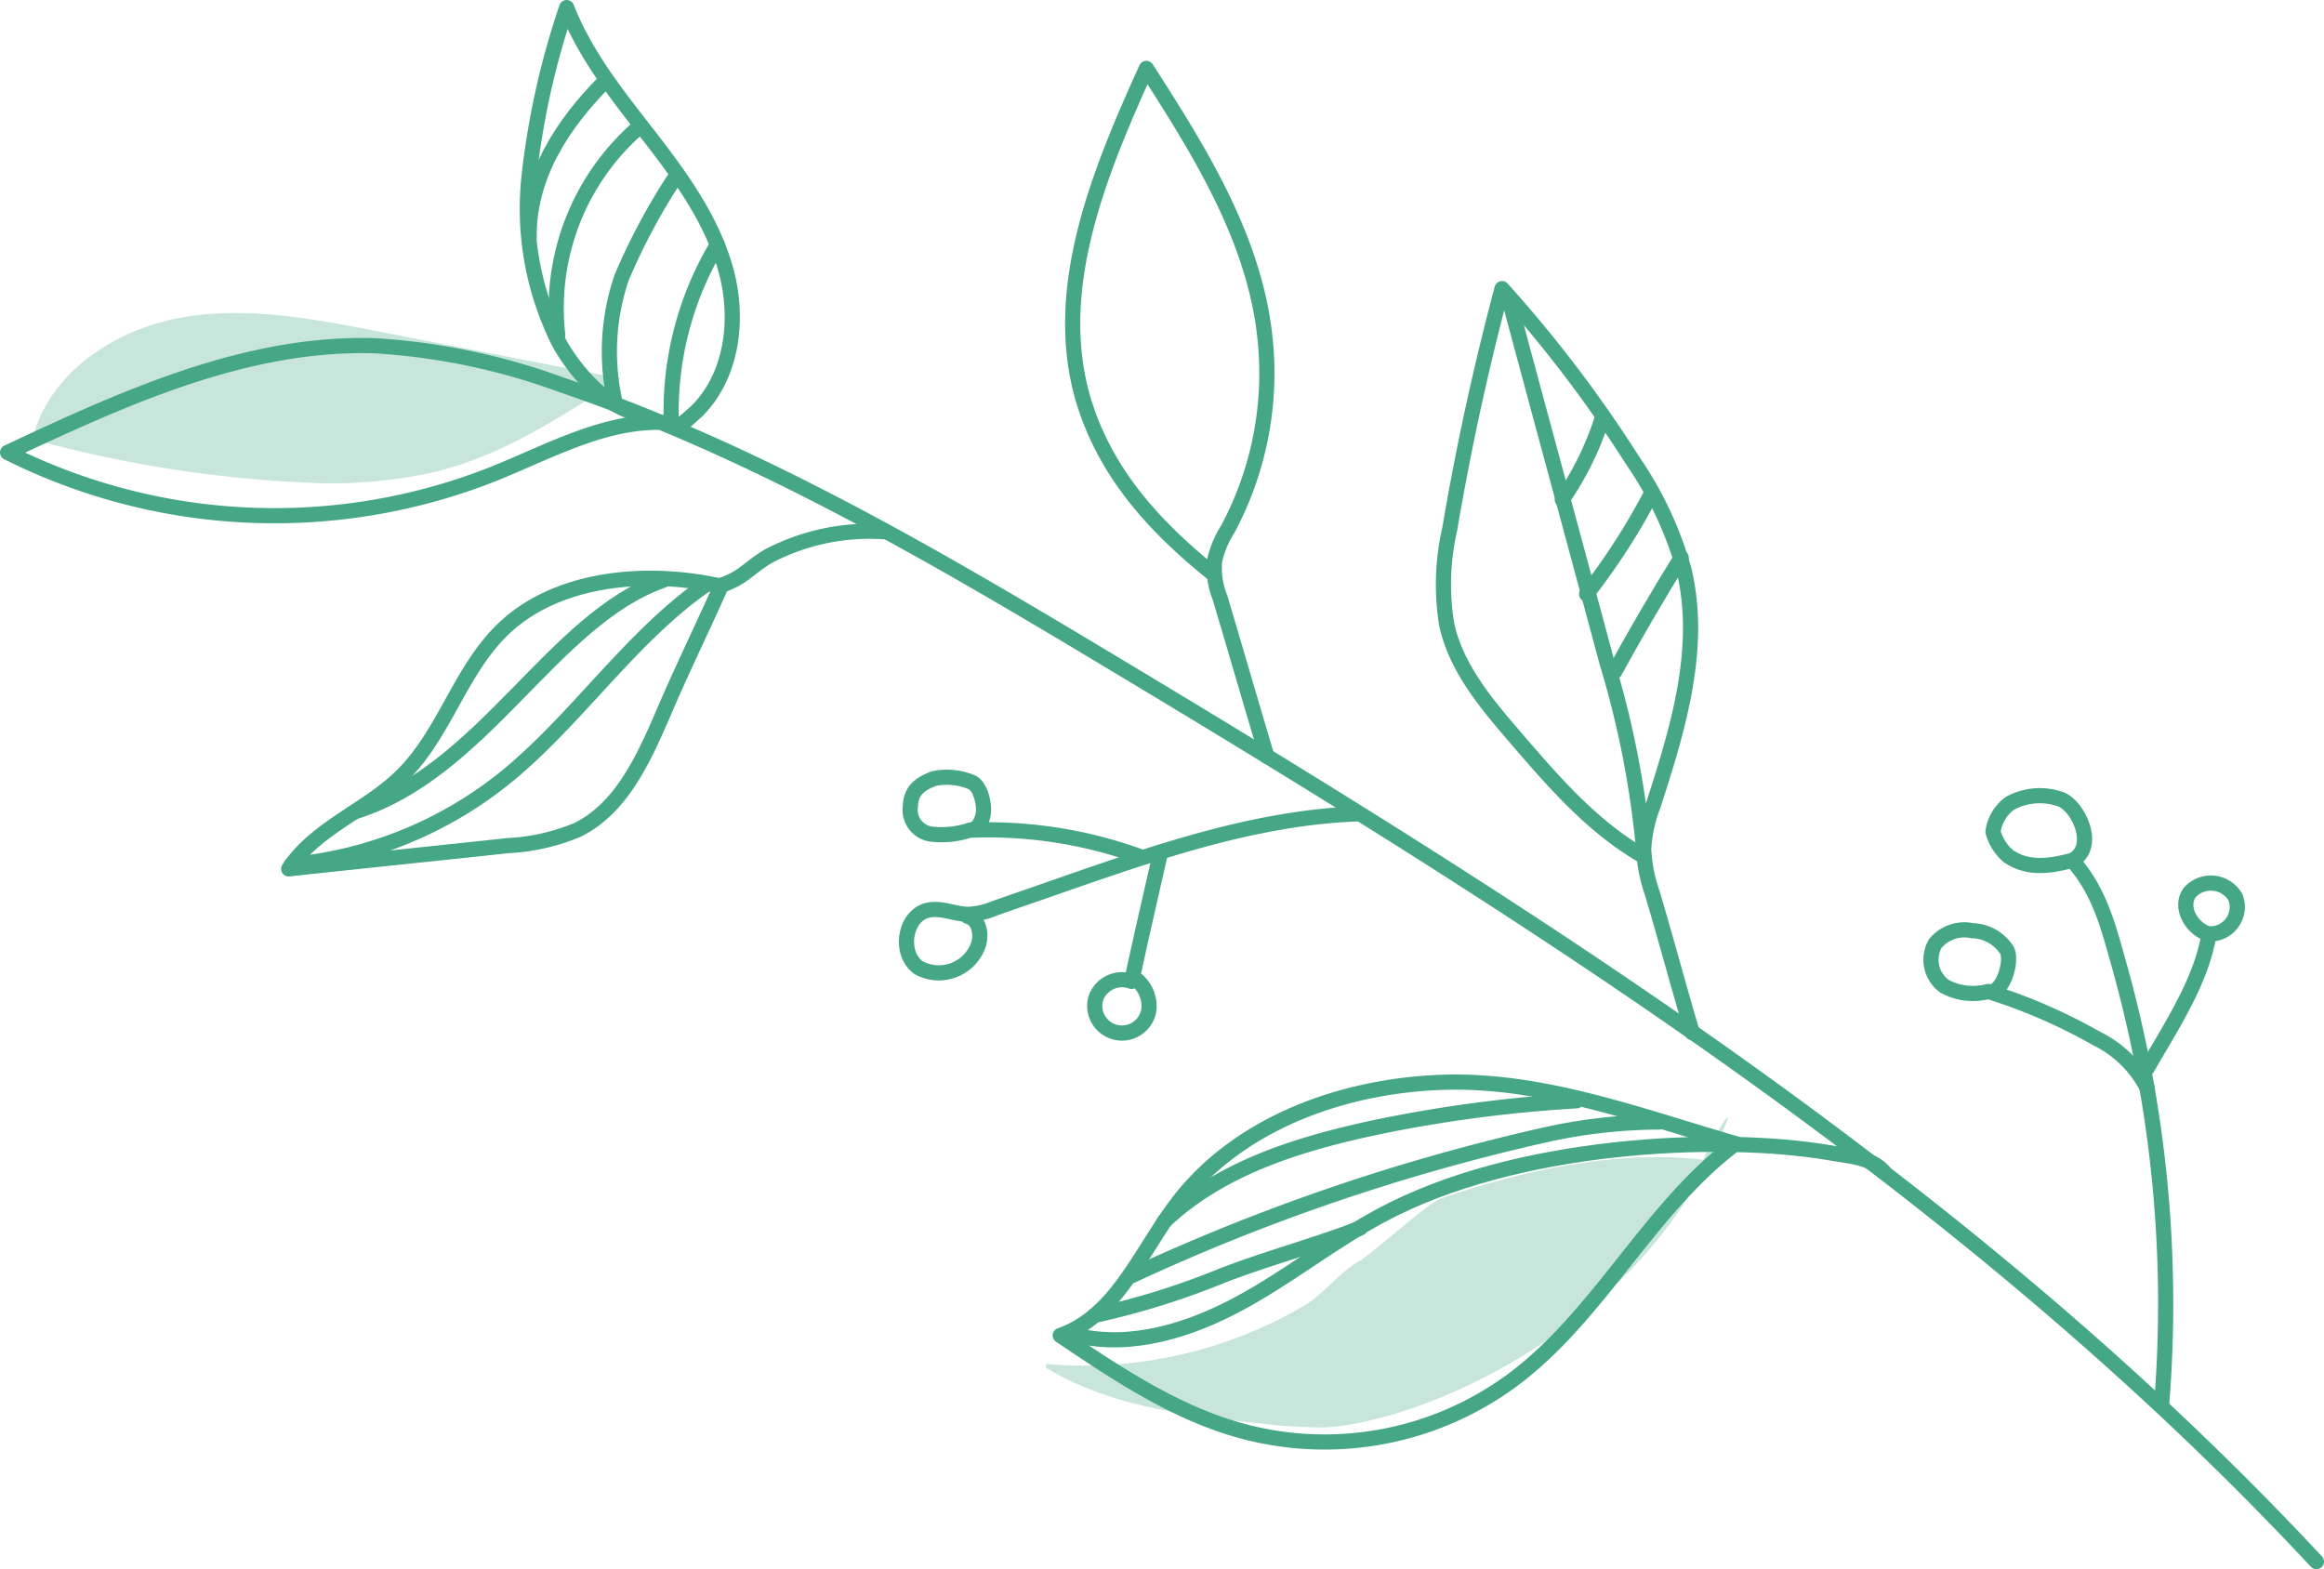 <svg xmlns="http://www.w3.org/2000/svg" width="153.27" height="103.5" viewBox="0 0 153.27 103.5">
  <g id="グループ化_291" data-name="グループ化 291" transform="translate(0.5 0.5)">
    <g id="グループ化_290" data-name="グループ化 290" transform="translate(1.638 20.147)">
      <path id="パス_336" data-name="パス 336" d="M298.3,528.433a82.31,82.31,0,0,0,18.855,2.893,31.453,31.453,0,0,0,7.667-.732c4.461-1.08,8.4-3.659,12.233-6.169l-16.1-3.137c-4.322-.836-8.748-1.673-13.069-.836s-8.539,3.694-9.584,7.981" transform="translate(-298.3 -520.106)" fill="#c7e5da"/>
    </g>
    <g id="グループ化_289" data-name="グループ化 289" transform="translate(68.484 73.198)">
      <path id="パス_348" data-name="パス 348" d="M490.1,688.593a28.734,28.734,0,0,0,17.182-3.938c1.011-.627,2.37-2.231,3.381-2.788.871-.453,4.531-3.834,5.472-4.182,5.4-1.882,11.989-3.311,17.67-2.509-1.882,1.847,3.625-7.249,0,0-5.89,11.815-19.517,17.356-25.372,17.6a31.468,31.468,0,0,1-4.043-.244c-4.949-.523-10.037-1.115-14.289-3.694" transform="translate(-490.1 -672.326)" fill="#c7e5da"/>
    </g>
    <g id="グループ化_288" data-name="グループ化 288">
      <path id="パス_530" data-name="パス 530" d="M445.869,606.473c-22.724-24.4-51.337-42.45-79.916-59.6-11.5-6.9-23.142-13.7-35.828-18.018a43.046,43.046,0,0,0-12.338-2.579c-8.469-.244-16.52,3.45-24.187,7.04a39.221,39.221,0,0,0,32.1,1.394c3.8-1.534,7.6-3.694,11.675-3.346" transform="translate(-293.6 -503.973)" fill="none" stroke="#45a785" stroke-linecap="round" stroke-linejoin="round" stroke-width="1"/>
      <path id="パス_531" data-name="パス 531" d="M402.137,489.833c.383-.314.732-.627,1.08-.941,2.37-2.4,2.788-6.2,1.847-9.445s-2.962-6.029-5.019-8.678-4.217-5.332-5.437-8.469a52.549,52.549,0,0,0-2.474,11.083,19.739,19.739,0,0,0,1.987,11.048c.941,1.708,2.823,3.9,4.67,4.5" transform="translate(-357.736 -462.3)" fill="none" stroke="#45a785" stroke-linecap="round" stroke-linejoin="round" stroke-width="1"/>
      <path id="パス_532" data-name="パス 532" d="M397.316,476.2c-2.858,2.858-5.088,6.343-5.019,10.351" transform="translate(-357.898 -471.356)" fill="none" stroke="#45a785" stroke-linecap="round" stroke-linejoin="round" stroke-width="1"/>
      <path id="パス_533" data-name="パス 533" d="M397.494,498.662A15.773,15.773,0,0,1,402.827,485" transform="translate(-361.213 -477.089)" fill="none" stroke="#45a785" stroke-linecap="round" stroke-linejoin="round" stroke-width="1"/>
      <path id="パス_534" data-name="パス 534" d="M411.889,494.2a41.21,41.21,0,0,0-3.59,6.692,15.123,15.123,0,0,0-.488,7.981" transform="translate(-367.801 -483.082)" fill="none" stroke="#45a785" stroke-linecap="round" stroke-linejoin="round" stroke-width="1"/>
      <path id="パス_535" data-name="パス 535" d="M422.209,507.2a21.386,21.386,0,0,0-3.032,11.745" transform="translate(-375.403 -491.551)" fill="none" stroke="#45a785" stroke-linecap="round" stroke-linejoin="round" stroke-width="1"/>
      <path id="パス_536" data-name="パス 536" d="M429,564.908c1.394-.488,1.777-1.185,3.067-1.917a14.378,14.378,0,0,1,7.6-1.568" transform="translate(-381.81 -526.849)" fill="none" stroke="#45a785" stroke-linecap="round" stroke-linejoin="round" stroke-width="1"/>
      <path id="パス_537" data-name="パス 537" d="M375.309,570.824c-4.949-1.115-11.013-.593-14.568,3.032-2.684,2.719-3.729,6.761-6.448,9.445-2.3,2.3-5.716,3.45-7.493,6.169,4.81-.523,9.619-1.011,14.464-1.534a13.629,13.629,0,0,0,4.6-1.046c2.788-1.394,4.217-4.426,5.472-7.284,1.359-3.206,2.544-5.576,3.973-8.783" transform="translate(-328.259 -532.661)" fill="none" stroke="#45a785" stroke-linecap="round" stroke-linejoin="round" stroke-width="1"/>
      <path id="パス_538" data-name="パス 538" d="M507.966,519.177c-.941-3.137-2.161-7.354-3.1-10.491a5.191,5.191,0,0,1-.349-2.4,6.5,6.5,0,0,1,.871-2.091,21.832,21.832,0,0,0,2.4-13.07c-.8-6.343-4.322-11.954-7.772-17.321-3.137,6.936-6.308,14.6-4.147,21.887,1.464,4.844,4.705,8.365,8.608,11.5" transform="translate(-424.914 -469.792)" fill="none" stroke="#45a785" stroke-linecap="round" stroke-linejoin="round" stroke-width="1"/>
      <path id="パス_539" data-name="パス 539" d="M581.685,564.572c-.871-2.928-1.777-6.308-2.649-9.236a10.134,10.134,0,0,1-.558-2.858,9.361,9.361,0,0,1,.627-2.893c1.638-5.054,3.276-10.421,2.021-15.579a24.19,24.19,0,0,0-3.381-7.18,85.045,85.045,0,0,0-8.608-11.327c-1.394,5.228-2.544,10.525-3.45,15.858a16.363,16.363,0,0,0-.209,6.239c.593,2.858,2.579,5.228,4.5,7.458,2.544,2.962,5.123,5.96,8.539,7.911a62.127,62.127,0,0,0-2.474-12.86c-2.126-7.946-4.287-15.858-6.413-23.8" transform="translate(-470.576 -496.959)" fill="none" stroke="#45a785" stroke-linecap="round" stroke-linejoin="round" stroke-width="1"/>
      <path id="パス_540" data-name="パス 540" d="M587.8,545.5a20.279,20.279,0,0,0,2.614-5.3" transform="translate(-485.265 -513.05)" fill="none" stroke="#45a785" stroke-linecap="round" stroke-linejoin="round" stroke-width="1"/>
      <path id="パス_541" data-name="パス 541" d="M596.687,554.2a43.294,43.294,0,0,1-4.287,6.657" transform="translate(-488.262 -522.171)" fill="none" stroke="#45a785" stroke-linecap="round" stroke-linejoin="round" stroke-width="1"/>
      <path id="パス_542" data-name="パス 542" d="M597.7,573.928q2.091-3.816,4.391-7.528" transform="translate(-491.715 -530.119)" fill="none" stroke="#45a785" stroke-linecap="round" stroke-linejoin="round" stroke-width="1"/>
      <path id="パス_543" data-name="パス 543" d="M493.325,614.9c-6.692.279-13.1,2.509-19.448,4.705-1.464.523-2.928,1.011-4.391,1.533a4.864,4.864,0,0,1-1.708.383c-.871,0-1.743-.453-2.614-.279-1.6.314-1.987,2.858-.662,3.8a2.765,2.765,0,0,0,3.938-1.5c.244-.732.035-1.708-.7-1.882" transform="translate(-404.417 -561.716)" fill="none" stroke="#45a785" stroke-linecap="round" stroke-linejoin="round" stroke-width="1"/>
      <path id="パス_544" data-name="パス 544" d="M479.662,613.2a29.318,29.318,0,0,0-11.362-1.777c.523-.07.7-.349.871-.871.209-.627-.1-2.056-.732-2.3a4.19,4.19,0,0,0-2.44-.244c-1.534.523-1.568,1.359-1.6,1.987a1.6,1.6,0,0,0,1.324,1.673,5.836,5.836,0,0,0,2.579-.244" transform="translate(-404.87 -557.162)" fill="none" stroke="#45a785" stroke-linecap="round" stroke-linejoin="round" stroke-width="1"/>
      <path id="パス_545" data-name="パス 545" d="M503.605,623c-.627,2.753-1.255,5.472-1.847,8.225a1.826,1.826,0,0,0-2.37,1.15,1.794,1.794,0,1,0,3.52.627,2.3,2.3,0,0,0-.767-1.847" transform="translate(-427.628 -566.993)" fill="none" stroke="#45a785" stroke-linecap="round" stroke-linejoin="round" stroke-width="1"/>
      <path id="パス_546" data-name="パス 546" d="M549.384,679.3c-.871-1.046-2.37-1.08-3.694-1.324-7.214-1.22-20.667-.627-29.52,4.147-3.241,1.743-6.134,4.078-9.375,5.82s-7.005,2.928-10.6,2.126" transform="translate(-425.59 -602.454)" fill="none" stroke="#45a785" stroke-linecap="round" stroke-linejoin="round" stroke-width="1"/>
      <path id="パス_547" data-name="パス 547" d="M537.341,669.711c-6.378-1.847-12.791-4.287-19.413-4.043s-13.488,2.753-17.461,8.051c-2.37,3.137-3.973,7.354-7.667,8.643,3.834,2.579,7.772,5.228,12.268,6.378a20.847,20.847,0,0,0,17.531-3.416c5.751-4.252,8.992-11.292,14.742-15.614" transform="translate(-423.375 -594.779)" fill="none" stroke="#45a785" stroke-linecap="round" stroke-linejoin="round" stroke-width="1"/>
      <path id="パス_548" data-name="パス 548" d="M512.5,677.146c3.8-3.59,9.027-5.158,14.15-6.239a90.753,90.753,0,0,1,13.035-1.708" transform="translate(-436.209 -597.091)" fill="none" stroke="#45a785" stroke-linecap="round" stroke-linejoin="round" stroke-width="1"/>
      <path id="パス_549" data-name="パス 549" d="M506.3,683.342A134.648,134.648,0,0,1,533.8,674a35.358,35.358,0,0,1,7.319-.8" transform="translate(-432.17 -599.697)" fill="none" stroke="#45a785" stroke-linecap="round" stroke-linejoin="round" stroke-width="1"/>
      <path id="パス_550" data-name="パス 550" d="M499.3,699.05a50.94,50.94,0,0,0,8.4-2.614c2.962-1.15,6.134-1.987,9.1-3.137" transform="translate(-427.609 -612.792)" fill="none" stroke="#45a785" stroke-linecap="round" stroke-linejoin="round" stroke-width="1"/>
      <path id="パス_551" data-name="パス 551" d="M680.418,651.672a82.8,82.8,0,0,0-2.858-29.241c-.7-2.509-1.289-4.74-3.032-6.692,1.743-.906.314-3.8-.906-4.078a4.108,4.108,0,0,0-3.206.314,2.771,2.771,0,0,0-1.115,1.882,3.248,3.248,0,0,0,1.011,1.6c1.324.906,2.788.662,4.357.244" transform="translate(-538.361 -559.489)" fill="none" stroke="#45a785" stroke-linecap="round" stroke-linejoin="round" stroke-width="1"/>
      <path id="パス_552" data-name="パス 552" d="M698.5,640.188c.279-.488.558-.976.836-1.429,1.359-2.335,2.788-4.74,3.241-7.424a1.775,1.775,0,0,0,1.743-2.4,1.87,1.87,0,0,0-3-.349c-.732.941.07,2.4,1.22,2.753" transform="translate(-557.384 -570.24)" fill="none" stroke="#45a785" stroke-linecap="round" stroke-linejoin="round" stroke-width="1"/>
      <path id="パス_553" data-name="パス 553" d="M671.836,647.334a7.428,7.428,0,0,0-3.346-3.276,36.036,36.036,0,0,0-7.145-3.1c.871.279,1.6-1.847,1.255-2.684a2.79,2.79,0,0,0-2.3-1.324,2.488,2.488,0,0,0-2.44.836,2.162,2.162,0,0,0,.593,2.823,3.945,3.945,0,0,0,2.893.349" transform="translate(-530.72 -576.062)" fill="none" stroke="#45a785" stroke-linecap="round" stroke-linejoin="round" stroke-width="1"/>
      <path id="パス_554" data-name="パス 554" d="M359.3,585.965c8.539-2.684,13-12.686,20.319-15.265" transform="translate(-336.402 -532.92)" fill="none" stroke="#45a785" stroke-linecap="round" stroke-linejoin="round" stroke-width="1"/>
      <path id="パス_555" data-name="パス 555" d="M347.3,590.1a26.417,26.417,0,0,0,15.3-6.761c4.043-3.625,7.493-8.539,11.954-11.641" transform="translate(-328.584 -533.572)" fill="none" stroke="#45a785" stroke-linecap="round" stroke-linejoin="round" stroke-width="1"/>
    </g>
  </g>
</svg>
